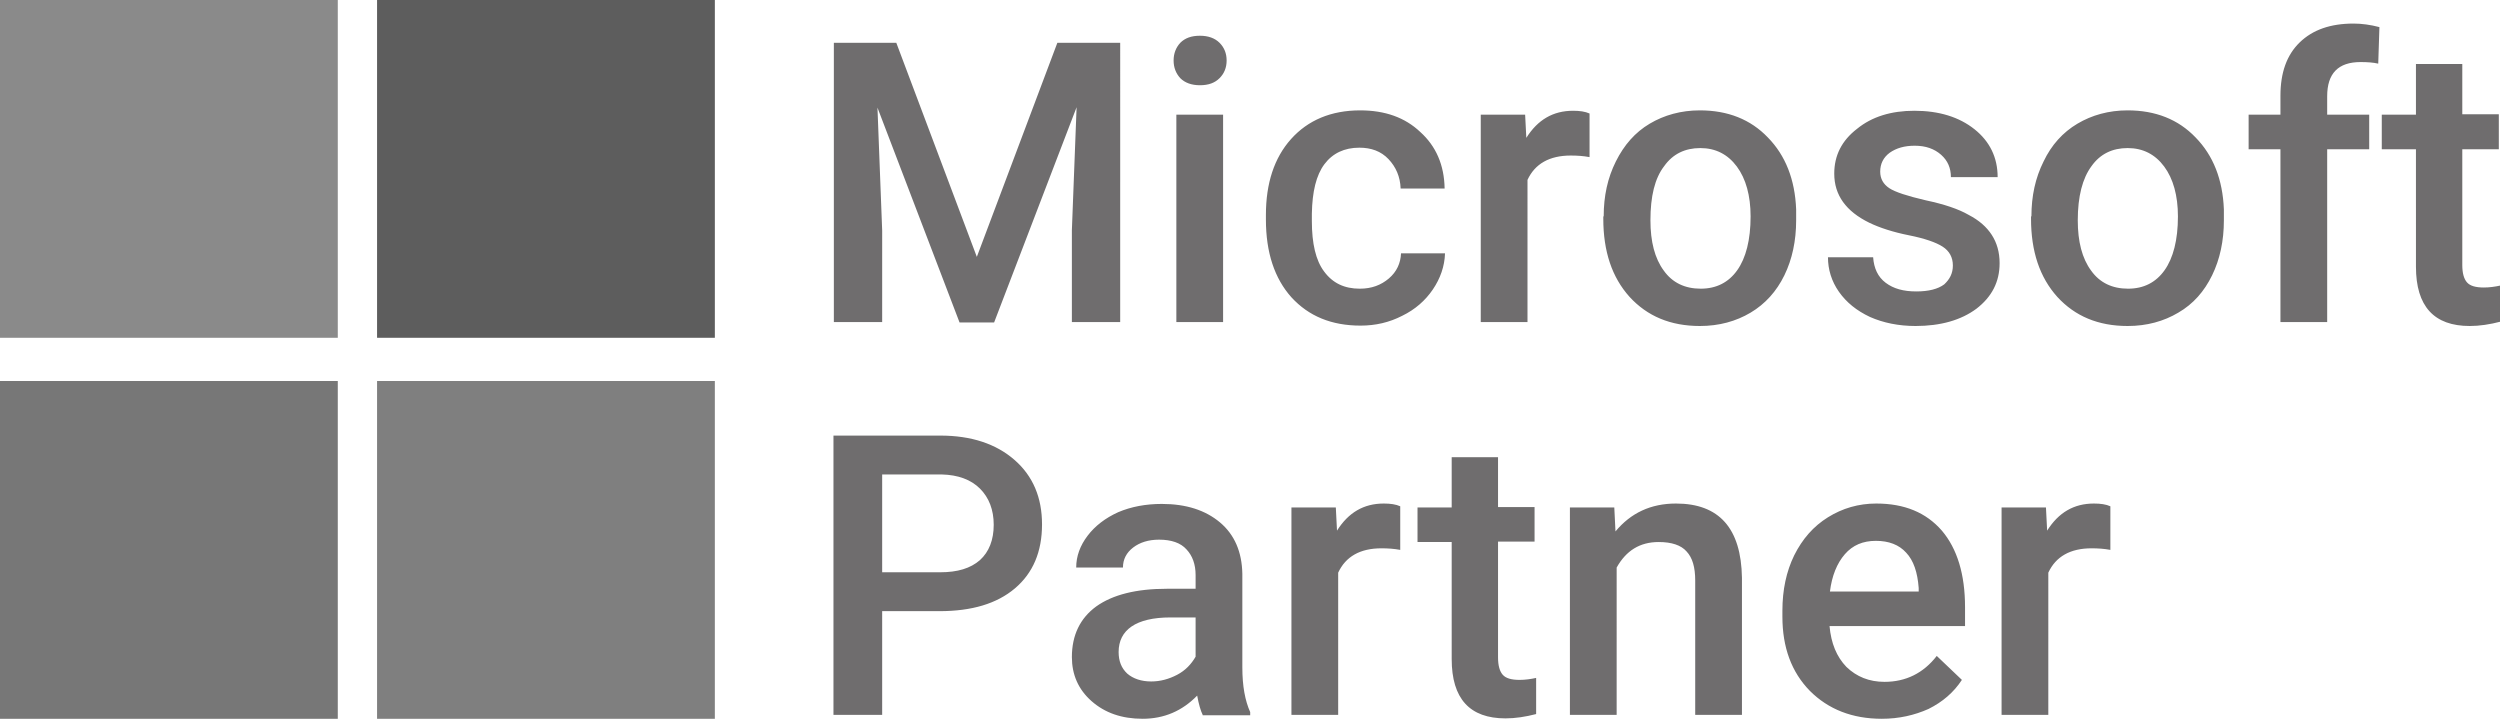 <?xml version="1.0" encoding="utf-8"?>
<!-- Generator: Adobe Illustrator 27.3.1, SVG Export Plug-In . SVG Version: 6.00 Build 0)  -->
<svg version="1.1" id="Layer_1" xmlns="http://www.w3.org/2000/svg" xmlns:xlink="http://www.w3.org/1999/xlink" x="0px" y="0px"
	 width="636.5px" height="183px" viewBox="0 0 636.5 183" enable-background="new 0 0 636.5 183" xml:space="preserve">
<rect fill="#8A8A8A" width="86" height="86"/>
<rect x="96" fill="#5D5D5D" width="86" height="86"/>
<rect y="97" fill="#777777" width="86" height="86"/>
<rect x="96" y="97" fill="#7F7F7F" width="86" height="86"/>
<path fill="#6F6D6E" d="M228.2,10.9l20.5,54.5l20.5-54.5h16V82h-12.3V58.6l1.2-31.3l-21,54.8h-8.8l-20.9-54.7l1.2,31.3V82h-12.3
	V10.9H228.2z M311.4,82h-11.9V29.2h11.9V82z M298.8,15.4c0-1.8,0.6-3.3,1.7-4.5c1.2-1.2,2.8-1.8,5-1.8c2.1,0,3.8,0.6,5,1.8
	c1.2,1.2,1.8,2.7,1.8,4.5c0,1.8-0.6,3.3-1.8,4.5c-1.2,1.2-2.8,1.8-5,1.8c-2.1,0-3.8-0.6-5-1.8C299.4,18.7,298.8,17.2,298.8,15.4z
	 M346.2,73.5c3,0,5.4-0.9,7.4-2.6s3-3.9,3.1-6.4h11.2c-0.1,3.3-1.2,6.4-3.1,9.2c-1.9,2.8-4.5,5.1-7.8,6.7c-3.3,1.7-6.8,2.5-10.6,2.5
	c-7.4,0-13.2-2.4-17.6-7.2c-4.3-4.8-6.5-11.4-6.5-19.8v-1.2c0-8,2.1-14.5,6.4-19.3c4.3-4.8,10.2-7.3,17.6-7.3
	c6.3,0,11.4,1.8,15.3,5.5c4,3.6,6.1,8.4,6.2,14.4h-11.2c-0.1-3-1.2-5.5-3.1-7.5c-1.9-2-4.4-2.9-7.4-2.9c-3.8,0-6.8,1.4-8.9,4.2
	c-2.1,2.8-3.1,7-3.2,12.6v1.9c0,5.7,1,10,3.1,12.8C339.3,72.1,342.3,73.5,346.2,73.5z M404.7,40c-1.6-0.3-3.2-0.4-4.8-0.4
	c-5.4,0-9.1,2.1-11,6.2V82H377V29.2h11.3l0.3,5.9c2.9-4.6,6.8-6.9,11.9-6.9c1.7,0,3.1,0.2,4.2,0.7L404.7,40z M408.3,55.1
	c0-5.2,1-9.8,3.1-14c2.1-4.2,4.9-7.4,8.6-9.6c3.7-2.2,8-3.4,12.8-3.4c7.1,0,12.9,2.3,17.3,6.9c4.5,4.6,6.9,10.7,7.2,18.3l0,2.8
	c0,5.2-1,9.9-3,14c-2,4.1-4.9,7.3-8.6,9.5c-3.7,2.2-8,3.4-12.9,3.4c-7.5,0-13.4-2.5-17.9-7.4c-4.5-5-6.7-11.6-6.7-19.9V55.1z
	 M420.2,56.1c0,5.4,1.1,9.7,3.4,12.8c2.2,3.1,5.4,4.6,9.4,4.6s7.1-1.6,9.3-4.7c2.2-3.1,3.4-7.7,3.4-13.7c0-5.3-1.2-9.6-3.5-12.7
	c-2.3-3.1-5.4-4.7-9.3-4.7c-3.9,0-7,1.5-9.2,4.6C421.3,45.4,420.2,50,420.2,56.1z M497.2,67.6c0-2.1-0.9-3.7-2.6-4.8
	c-1.7-1.1-4.6-2.1-8.6-2.9c-4-0.8-7.4-1.9-10.1-3.2c-5.9-2.9-8.9-7-8.9-12.5c0-4.6,1.9-8.4,5.8-11.4c3.8-3.1,8.7-4.6,14.6-4.6
	c6.3,0,11.4,1.6,15.3,4.7c3.9,3.1,5.9,7.2,5.9,12.2h-11.9c0-2.3-0.8-4.2-2.5-5.7c-1.7-1.5-3.9-2.3-6.7-2.3c-2.6,0-4.7,0.6-6.4,1.8
	c-1.6,1.2-2.4,2.8-2.4,4.8c0,1.8,0.8,3.2,2.3,4.2c1.5,1,4.6,2,9.3,3.1c4.7,1,8.3,2.2,10.9,3.7c2.7,1.4,4.6,3.1,5.9,5.1
	c1.3,2,2,4.4,2,7.2c0,4.8-2,8.6-5.9,11.6c-3.9,2.9-9.1,4.4-15.5,4.4c-4.3,0-8.2-0.8-11.6-2.3c-3.4-1.6-6-3.7-7.9-6.4
	c-1.9-2.7-2.8-5.7-2.8-8.8h11.5c0.2,2.8,1.2,5,3.2,6.5c2,1.5,4.5,2.2,7.8,2.2c3.1,0,5.5-0.6,7.1-1.8
	C496.4,71.1,497.2,69.6,497.2,67.6z M517.2,55.1c0-5.2,1-9.8,3.1-14c2-4.2,4.9-7.4,8.6-9.6c3.7-2.2,8-3.4,12.8-3.4
	c7.1,0,12.9,2.3,17.3,6.9c4.5,4.6,6.9,10.7,7.2,18.3l0,2.8c0,5.2-1,9.9-3,14c-2,4.1-4.8,7.3-8.6,9.5c-3.7,2.2-8,3.4-12.9,3.4
	c-7.5,0-13.4-2.5-17.9-7.4c-4.5-5-6.7-11.6-6.7-19.9V55.1z M529,56.1c0,5.4,1.1,9.7,3.4,12.8c2.2,3.1,5.4,4.6,9.4,4.6
	c4,0,7.1-1.6,9.3-4.7c2.2-3.1,3.4-7.7,3.4-13.7c0-5.3-1.2-9.6-3.5-12.7c-2.3-3.1-5.4-4.7-9.3-4.7c-3.9,0-7,1.5-9.2,4.6
	C530.2,45.4,529,50,529,56.1z M580.6,82V38h-8.1v-8.8h8.1v-4.8c0-5.9,1.6-10.4,4.9-13.6c3.3-3.2,7.8-4.8,13.7-4.8
	c2.1,0,4.3,0.3,6.6,0.9l-0.3,9.3c-1.3-0.3-2.8-0.4-4.5-0.4c-5.7,0-8.5,2.9-8.5,8.7v4.7h10.7V38h-10.7v44H580.6z M626.9,16.3v12.8
	h9.3V38h-9.3v29.5c0,2,0.4,3.5,1.2,4.4c0.8,0.9,2.2,1.3,4.3,1.3c1.4,0,2.8-0.2,4.2-0.5v9.2c-2.7,0.7-5.3,1.1-7.8,1.1
	c-9.1,0-13.7-5-13.7-15.1V38h-8.7v-8.8h8.7V16.3H626.9z"/>
<path fill="#6F6D6E" d="M224.6,155.6V182h-12.4v-71.1h27.2c7.9,0,14.2,2.1,18.9,6.2c4.7,4.1,7,9.6,7,16.4c0,7-2.3,12.4-6.9,16.3
	c-4.6,3.9-11,5.8-19.2,5.8H224.6z M224.6,145.7h14.8c4.4,0,7.7-1,10.1-3.1c2.3-2.1,3.5-5.1,3.5-9c0-3.8-1.2-6.9-3.5-9.2
	c-2.3-2.3-5.6-3.5-9.7-3.6h-15.2V145.7z M306.2,182c-0.5-1-1-2.7-1.4-4.9c-3.8,3.9-8.4,5.9-13.9,5.9c-5.3,0-9.6-1.5-13-4.5
	c-3.4-3-5-6.8-5-11.2c0-5.6,2.1-9.9,6.2-12.9c4.2-3,10.2-4.5,18-4.5h7.3v-3.5c0-2.7-0.8-4.9-2.3-6.5c-1.5-1.7-3.9-2.5-7-2.5
	c-2.7,0-4.9,0.7-6.6,2c-1.7,1.3-2.6,3-2.6,5.1H274c0-2.9,1-5.6,2.9-8.1c1.9-2.5,4.5-4.5,7.8-6c3.3-1.4,7-2.1,11.1-2.1
	c6.2,0,11.1,1.6,14.8,4.7c3.7,3.1,5.6,7.5,5.7,13.1v23.8c0,4.8,0.7,8.5,2,11.4v0.8H306.2z M293.1,173.5c2.3,0,4.5-0.6,6.6-1.7
	c2.1-1.1,3.6-2.7,4.7-4.6v-10H298c-4.4,0-7.7,0.8-9.9,2.3c-2.2,1.5-3.3,3.7-3.3,6.5c0,2.3,0.7,4.1,2.2,5.5
	C288.5,172.8,290.6,173.5,293.1,173.5z M356.5,140c-1.6-0.3-3.2-0.4-4.8-0.4c-5.4,0-9.1,2.1-11,6.2V182h-11.9v-52.8h11.3l0.3,5.9
	c2.9-4.6,6.8-6.9,11.9-6.9c1.7,0,3.1,0.2,4.2,0.7L356.5,140z M381.4,116.3v12.8h9.3v8.8h-9.3v29.5c0,2,0.4,3.5,1.2,4.4
	c0.8,0.9,2.2,1.3,4.3,1.3c1.4,0,2.8-0.2,4.2-0.5v9.2c-2.7,0.7-5.3,1.1-7.8,1.1c-9.1,0-13.7-5-13.7-15.1V138h-8.7v-8.8h8.7v-12.8
	H381.4z M411,129.2l0.3,6.1c3.9-4.7,9-7.1,15.4-7.1c11,0,16.6,6.3,16.8,18.9V182h-11.9v-34.2c0-3.4-0.7-5.8-2.2-7.4
	c-1.4-1.6-3.8-2.4-7.1-2.4c-4.8,0-8.3,2.2-10.7,6.5V182h-11.9v-52.8H411z M479.1,183c-7.5,0-13.6-2.4-18.3-7.1
	c-4.7-4.8-7-11.1-7-18.9v-1.5c0-5.3,1-10,3-14.1c2.1-4.2,4.9-7.4,8.6-9.7c3.7-2.3,7.8-3.5,12.3-3.5c7.2,0,12.7,2.3,16.7,6.9
	c3.9,4.6,5.9,11.1,5.9,19.5v4.8h-34.5c0.4,4.4,1.8,7.8,4.3,10.4c2.6,2.5,5.8,3.8,9.7,3.8c5.4,0,9.9-2.2,13.3-6.6l6.4,6.1
	c-2.1,3.2-4.9,5.6-8.5,7.4C487.4,182.1,483.5,183,479.1,183z M477.6,137.7c-3.3,0-5.9,1.1-7.9,3.4c-2,2.3-3.3,5.5-3.8,9.5h22.6v-0.9
	c-0.3-4-1.3-7-3.2-9C483.5,138.7,480.9,137.7,477.6,137.7z M537.3,140c-1.6-0.3-3.2-0.4-4.8-0.4c-5.4,0-9.1,2.1-11,6.2V182h-11.9
	v-52.8h11.3l0.3,5.9c2.9-4.6,6.8-6.9,11.9-6.9c1.7,0,3.1,0.2,4.2,0.7L537.3,140z"/>
</svg>
